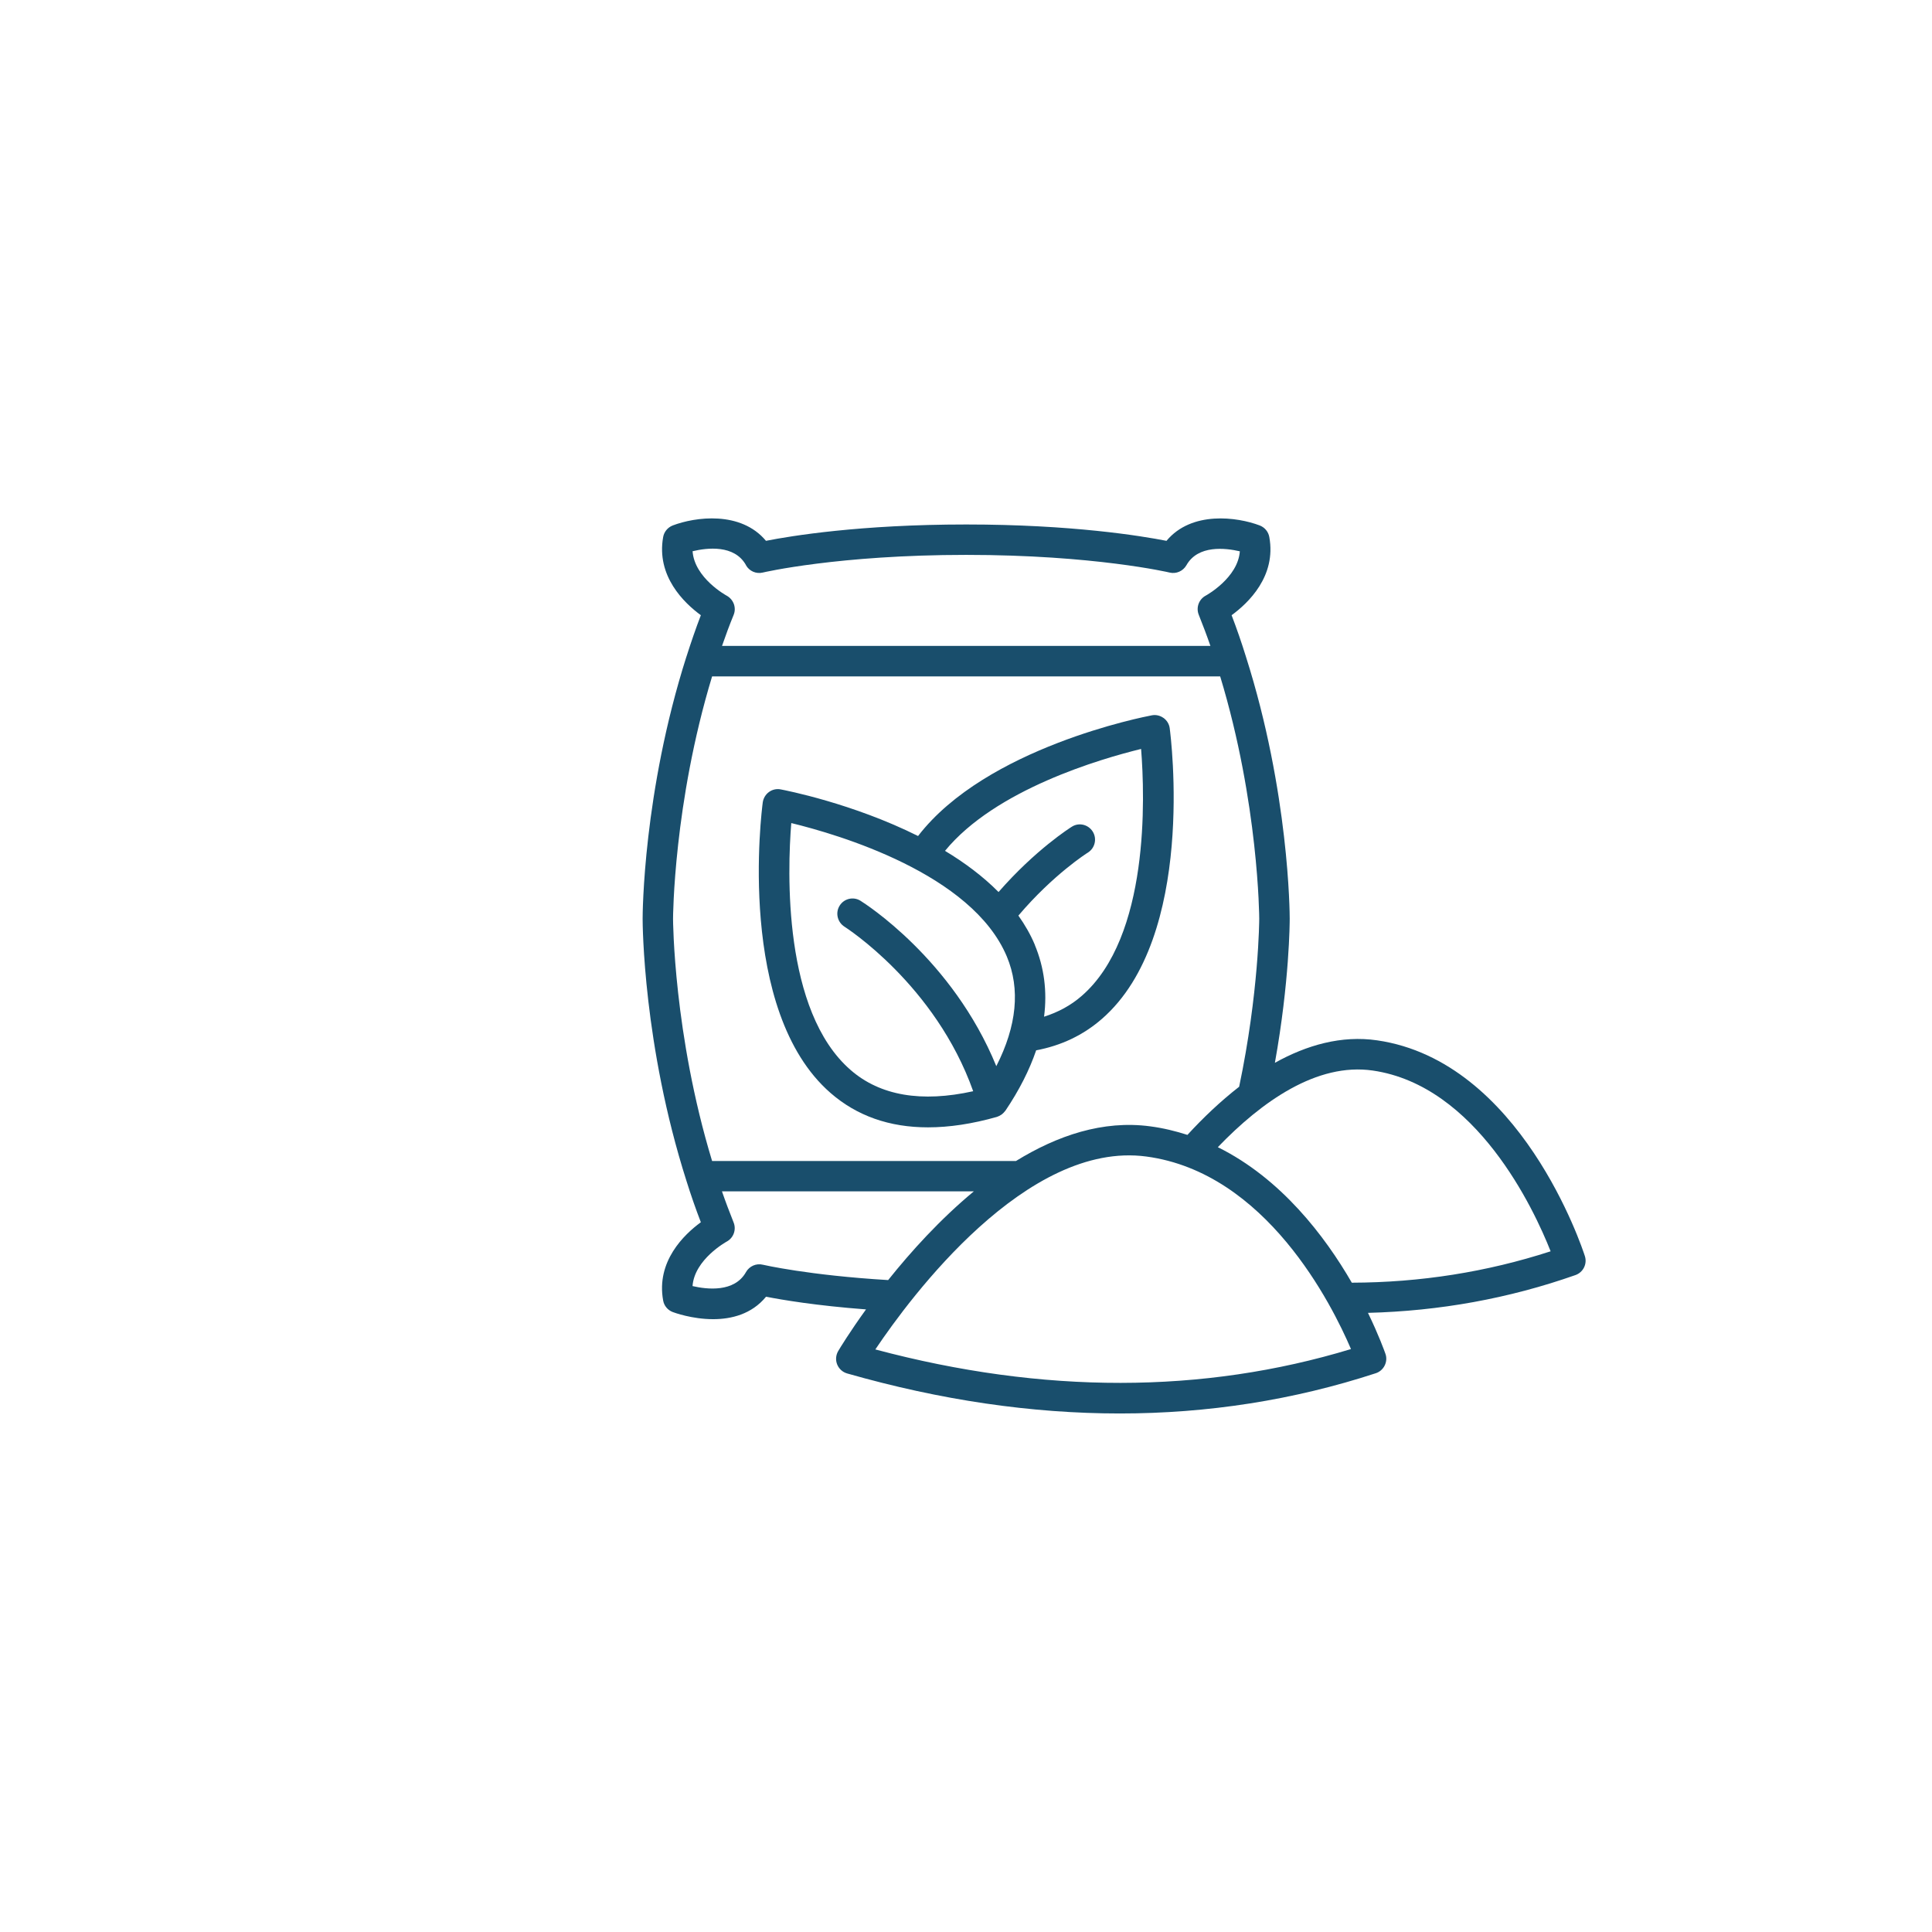 <svg width="300" height="300" viewBox="0 0 300 300" fill="none" xmlns="http://www.w3.org/2000/svg">
<path d="M106.589 101.958C99.867 123.055 99.787 141.878 99.787 142.666C99.787 143.455 99.867 162.266 106.589 183.356C107.266 185.531 108.022 187.695 108.828 189.79C106.233 191.682 101.866 195.867 102.973 201.938C103.114 202.757 103.68 203.435 104.468 203.737C104.689 203.817 107.456 204.841 110.735 204.841C113.539 204.841 116.719 204.082 118.952 201.352C121.424 201.839 126.732 202.739 134.475 203.324C131.922 206.856 130.397 209.383 130.163 209.777C129.788 210.406 129.721 211.182 129.991 211.86C130.262 212.538 130.828 213.062 131.535 213.266C146.037 217.413 160.176 219.484 173.874 219.484C187.571 219.484 200.892 217.401 213.629 213.235C214.226 213.044 214.73 212.606 215.013 212.033C215.296 211.466 215.345 210.8 215.124 210.202C215.001 209.857 214.115 207.361 212.418 203.861C223.519 203.577 234.289 201.636 244.633 197.993C245.844 197.568 246.49 196.255 246.097 195.041C245.703 193.808 236.133 164.779 213.851 161.545C208.31 160.737 202.922 162.272 197.965 165.033C200.235 152.411 200.265 143.197 200.265 142.66C200.265 141.871 200.185 123.048 193.463 101.952C192.787 99.776 192.049 97.632 191.243 95.53C193.838 93.638 198.205 89.472 197.098 83.395C196.956 82.575 196.391 81.897 195.616 81.595C192.135 80.27 185.037 79.29 181.132 83.98C177.245 83.222 166.457 81.441 150.036 81.441C133.614 81.441 122.828 83.21 118.94 83.98C115.023 79.278 107.919 80.27 104.456 81.595C103.688 81.897 103.116 82.575 102.974 83.395C101.886 89.472 106.234 93.632 108.829 95.53C108.024 97.625 107.286 99.789 106.591 101.964L106.589 101.958ZM115.833 87.77C116.35 88.683 117.408 89.157 118.447 88.905C118.558 88.874 130.194 86.162 150.029 86.162C169.871 86.162 181.5 88.874 181.612 88.905C182.633 89.157 183.703 88.683 184.226 87.77C186.021 84.584 190.29 85.09 192.522 85.607C192.221 89.724 187.344 92.424 187.233 92.485C186.163 93.052 185.689 94.334 186.144 95.468C186.772 97.046 187.387 98.655 187.953 100.294L112.114 100.3C112.679 98.661 113.276 97.052 113.922 95.475C114.377 94.353 113.903 93.077 112.833 92.492C112.772 92.461 107.839 89.761 107.544 85.595C109.783 85.059 114.045 84.535 115.84 87.758L115.833 87.77ZM135.92 209.543C141.413 201.353 159.427 177.089 178.006 179.585C196.586 182.074 206.82 202.555 209.779 209.482C186.807 216.459 161.99 216.489 135.939 209.544L135.92 209.543ZM115.833 197.537C114.037 200.724 109.769 200.218 107.537 199.701C107.838 195.553 112.777 192.835 112.826 192.804C113.896 192.237 114.37 190.955 113.914 189.821C113.287 188.243 112.672 186.635 112.106 184.995H151.216C145.976 189.334 141.425 194.37 137.913 198.77C125.551 198.031 118.546 196.404 118.454 196.385C117.433 196.132 116.363 196.607 115.84 197.519L115.833 197.537ZM189.107 178.129C195.91 171.06 204.477 164.971 213.167 166.234C229.256 168.57 238.187 187.738 240.781 194.301C230.861 197.519 220.546 199.146 209.908 199.176C205.738 191.953 198.917 182.985 189.095 178.129L189.107 178.129ZM184.384 176.225C182.557 175.639 180.639 175.165 178.621 174.9C171.253 173.907 164.168 176.336 157.759 180.28H110.574C104.59 160.577 104.51 142.84 104.51 142.666C104.51 142.494 104.59 124.744 110.574 105.033H189.469C195.453 124.736 195.533 142.456 195.533 142.666C195.533 142.839 195.484 154.154 192.415 168.748C189.519 171.004 186.813 173.575 184.384 176.225Z" fill="#194E6C"/>
<path d="M180.669 111.486C180.153 111.11 179.488 110.95 178.861 111.074C177.699 111.295 153.166 116.041 142.556 129.816C132.383 124.737 121.965 122.716 121.207 122.574C120.58 122.451 119.916 122.605 119.399 122.987C118.883 123.363 118.532 123.949 118.44 124.596C118.268 125.902 114.301 156.959 128.975 169.723C133.053 173.273 138.108 175.054 144.093 175.054C147.401 175.054 150.975 174.518 154.813 173.427C155.046 173.347 155.268 173.236 155.477 173.095C155.508 173.076 155.538 173.064 155.569 173.033C155.76 172.891 155.932 172.7 156.073 172.515C156.073 172.497 156.104 172.485 156.123 172.466C158.281 169.261 159.856 166.136 160.895 163.092C164.77 162.365 168.183 160.756 171.098 158.217C185.773 145.453 181.806 114.415 181.634 113.089C181.554 112.442 181.209 111.875 180.674 111.481L180.669 111.486ZM154.703 165.544C147.901 148.916 134.254 140.268 133.62 139.874C132.519 139.177 131.055 139.529 130.378 140.632C129.683 141.735 130.034 143.202 131.135 143.898C131.276 143.991 145.243 152.89 151.116 169.444C143.084 171.225 136.663 170.141 132.081 166.147C121.546 156.995 122.271 135.27 122.868 127.805C130.144 129.574 150.956 135.663 156.344 148.539C158.454 153.587 157.888 159.3 154.708 165.549L154.703 165.544ZM160.687 146.704C160.011 145.095 159.144 143.598 158.135 142.174C163.553 135.783 168.855 132.424 168.923 132.393C170.024 131.697 170.374 130.248 169.679 129.127C168.984 128.023 167.539 127.672 166.438 128.369C166.186 128.529 160.786 131.937 155.054 138.513C152.612 136.054 149.765 133.94 146.739 132.122C154.562 122.575 170.921 117.829 177.189 116.295C177.786 123.771 178.511 145.484 167.976 154.637C166.278 156.122 164.31 157.176 162.121 157.873C162.625 153.977 162.151 150.236 160.669 146.686L160.687 146.704Z" fill="#194E6C"/>
</svg>
